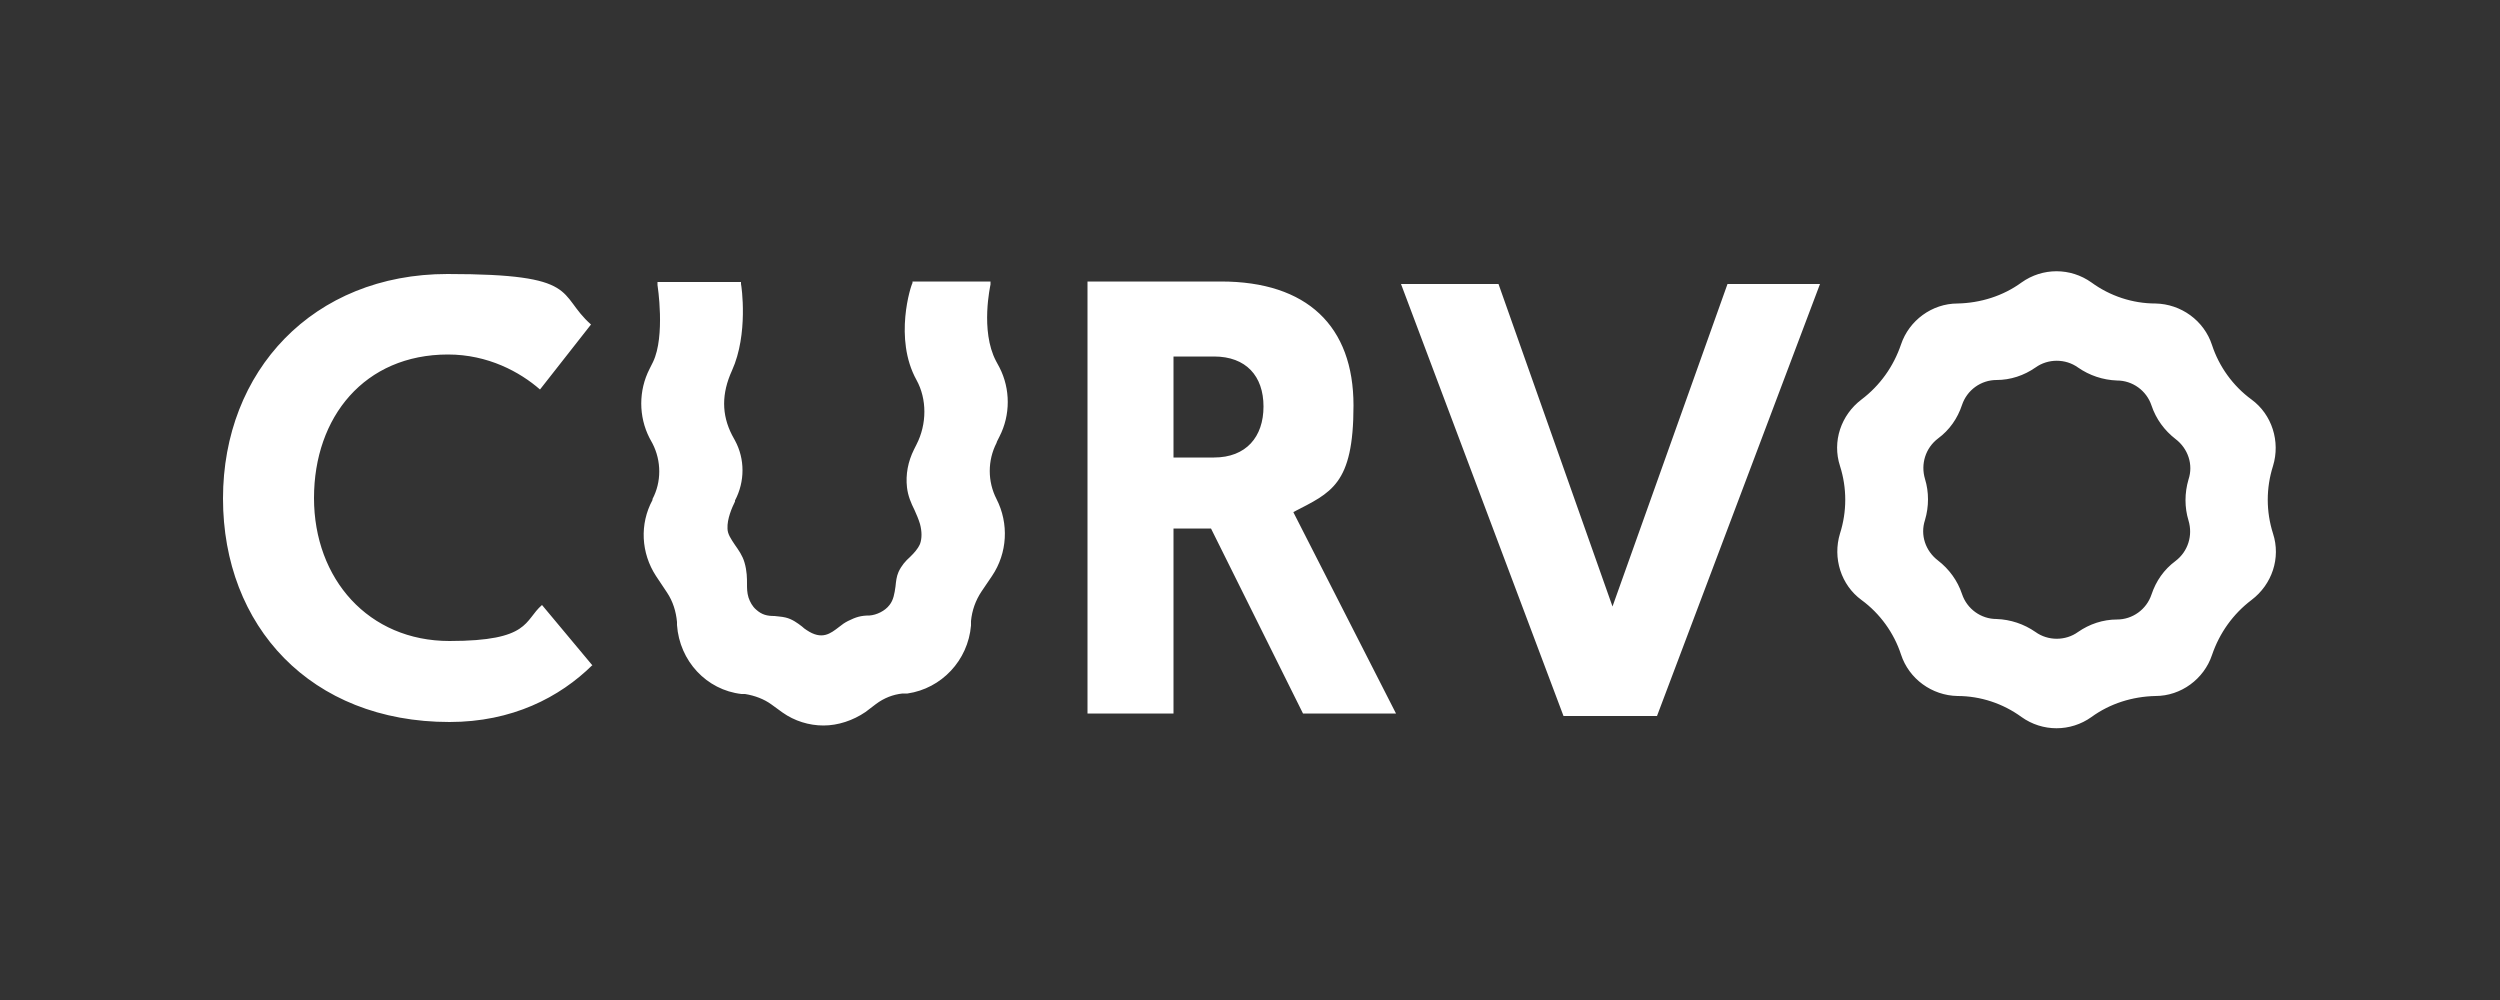 <?xml version="1.0" encoding="UTF-8"?>
<svg id="Calque_1" xmlns="http://www.w3.org/2000/svg" version="1.1" viewBox="0 0 500 200">
  <rect x="0" y="0" width="500" height="200" fill="#333333" stroke="none"/>
  <!-- Generator: Adobe Illustrator 29.8.1, SVG Export Plug-In . SVG Version: 2.1.1 Build 2)  -->
  <defs>
    <style>
      .st0 {
        fill: #fff;
      }
    </style>
  </defs>
  <path class="st0" d="M415.6,73.5h0c2.3,1.6,5,2.5,7.8,2.6h0c3.1,0,5.9,2,6.9,5h0c.9,2.7,2.6,5,4.8,6.7h0c2.5,1.9,3.6,5.1,2.6,8.1-.8,2.7-.8,5.6,0,8.2.9,3-.1,6.2-2.6,8.1h0c-2.3,1.7-3.9,4-4.8,6.7h0c-1,3-3.8,5-6.9,5h0c-2.8,0-5.5.9-7.8,2.5h0c-2.5,1.8-6,1.8-8.5,0h0c-2.3-1.6-5-2.5-7.8-2.6h0c-3.1,0-5.9-2-6.9-5h0c-.9-2.7-2.6-5-4.8-6.7h0c-2.5-1.9-3.6-5.1-2.6-8.1.8-2.7.8-5.6,0-8.2-.9-3,.1-6.2,2.6-8.1h0c2.3-1.7,3.9-4,4.8-6.7h0c1-3,3.8-5,6.9-5h0c2.8,0,5.5-.9,7.8-2.5h0c2.5-1.8,6-1.8,8.5,0h0ZM404.3,56.5h0c-3.7,2.7-8.2,4.1-12.8,4.2h0c-5.1,0-9.7,3.4-11.3,8.2h0c-1.5,4.4-4.2,8.2-7.9,11h0c-4.1,3.1-5.9,8.4-4.3,13.3,1.4,4.4,1.4,9.1,0,13.5h0c-1.5,4.9.2,10.3,4.3,13.3h0c3.7,2.7,6.5,6.6,7.9,10.9h0c1.6,4.9,6.2,8.2,11.3,8.3h0c4.6,0,9.1,1.5,12.8,4.2h0c4.2,3,9.8,3,14,0h0c3.7-2.7,8.2-4.1,12.8-4.2h0c5.1,0,9.7-3.4,11.3-8.2h0c1.5-4.4,4.2-8.2,7.9-11h0c4.1-3.1,5.9-8.4,4.3-13.3-1.4-4.4-1.4-9.1,0-13.5h0c1.5-4.9-.2-10.3-4.3-13.3h0c-3.7-2.7-6.5-6.6-7.9-10.9h0c-1.6-4.9-6.2-8.2-11.3-8.3h0c-4.6,0-9.1-1.5-12.8-4.2h0c-4.2-3-9.8-3-14,0M118.5,133c-6.6,6.5-16.1,11.4-28.6,11.4-27.8,0-45.3-19.2-45.3-44.7s18-44.9,44.9-44.9,21.8,4,28.7,10.1l-10.2,13c-4-3.5-10.4-7-18.4-7-16.7,0-26.8,12.5-26.8,28.7s10.9,28.6,27.1,28.6,14.9-4.1,18.5-7.2l10.1,12.1M234.7,71.3v20.2h8.1c6.4,0,9.9-4.1,9.9-10.2s-3.5-10-9.9-10h-8.1ZM258.7,102.5l20.5,40.2h-18.6l-18.4-37h-7.5v37h-17.2V56.3h26.7c17.2,0,26.5,8.9,26.5,24.8s-4.5,17.4-12,21.3M280.2,56.8h19.5l22.8,64.5,23-64.5h18.5l-32.6,86.4h-18.7l-32.5-86.4M199.4,88.3l.5-1h0c2.2-4.3,2.2-9.5,0-13.8l-.7-1.3c-3.2-6.1-1.1-15.2-1.1-15.3v-.6c.1,0-15.6,0-15.6,0v.3c-.3.4-3.8,11.1.8,19.4,2.1,3.8,2.1,8.8,0,12.9l-.5,1h0c-1.2,2.4-1.7,5-1.4,7.6.2,1.7.8,3.1,1.5,4.5.4.9.8,1.8,1.1,2.8.4,1.5.4,2.9,0,4-.5,1.1-1.2,1.8-2,2.6-.9.8-1.7,1.7-2.3,3-.4.9-.5,1.9-.6,2.9-.2,1.4-.4,2.7-1.2,3.7-.9,1.2-2.6,2-4,2.1-1.7,0-2.7.3-4.3,1.1-.6.3-1.2.7-1.8,1.2-1.7,1.3-3.4,2.7-6.5.6-.3-.2-.6-.4-.9-.7-.9-.7-2-1.5-3.3-1.8-.8-.2-1.6-.2-2.2-.3-1.4,0-2.5-.2-3.7-1.3-.7-.6-1.2-1.5-1.5-2.4-.3-1-.3-1.8-.3-2.8s0-2.5-.5-4.2c-.4-1.4-1.2-2.5-1.9-3.5-.8-1.2-1.5-2.2-1.5-3.3-.1-1.9.9-4.2,1.5-5.4v-.2c2-3.8,2-8.3,0-12l-.6-1.1c-2.1-4.1-2.1-8.3,0-12.9,3.3-7.3,1.9-16.9,1.8-17.3v-.4h-16.7v.6c0,0,1.6,10.2-.9,15.4l-.7,1.4c-2.2,4.3-2.2,9.5,0,13.8l.6,1.1c1.8,3.5,1.8,7.7,0,11.1v.2c-2.6,4.8-2.3,10.6.7,15.2l2.2,3.3c1.2,1.8,1.8,3.8,2,5.9v.6c.5,7.2,5.9,13,12.9,13.8h.7c1.9.3,3.8,1,5.3,2.1l2.2,1.6c2.4,1.7,5.3,2.6,8.2,2.6s5.9-1,8.4-2.7l2.1-1.6c1.6-1.2,3.4-1.9,5.3-2.1h1c6.8-1,12.1-6.6,12.7-13.6v-.9c.2-2.1.9-4.1,2.1-5.9l2.1-3.1c3.1-4.6,3.4-10.5.9-15.4-1.8-3.5-1.8-7.7,0-11.2"/>
</svg>